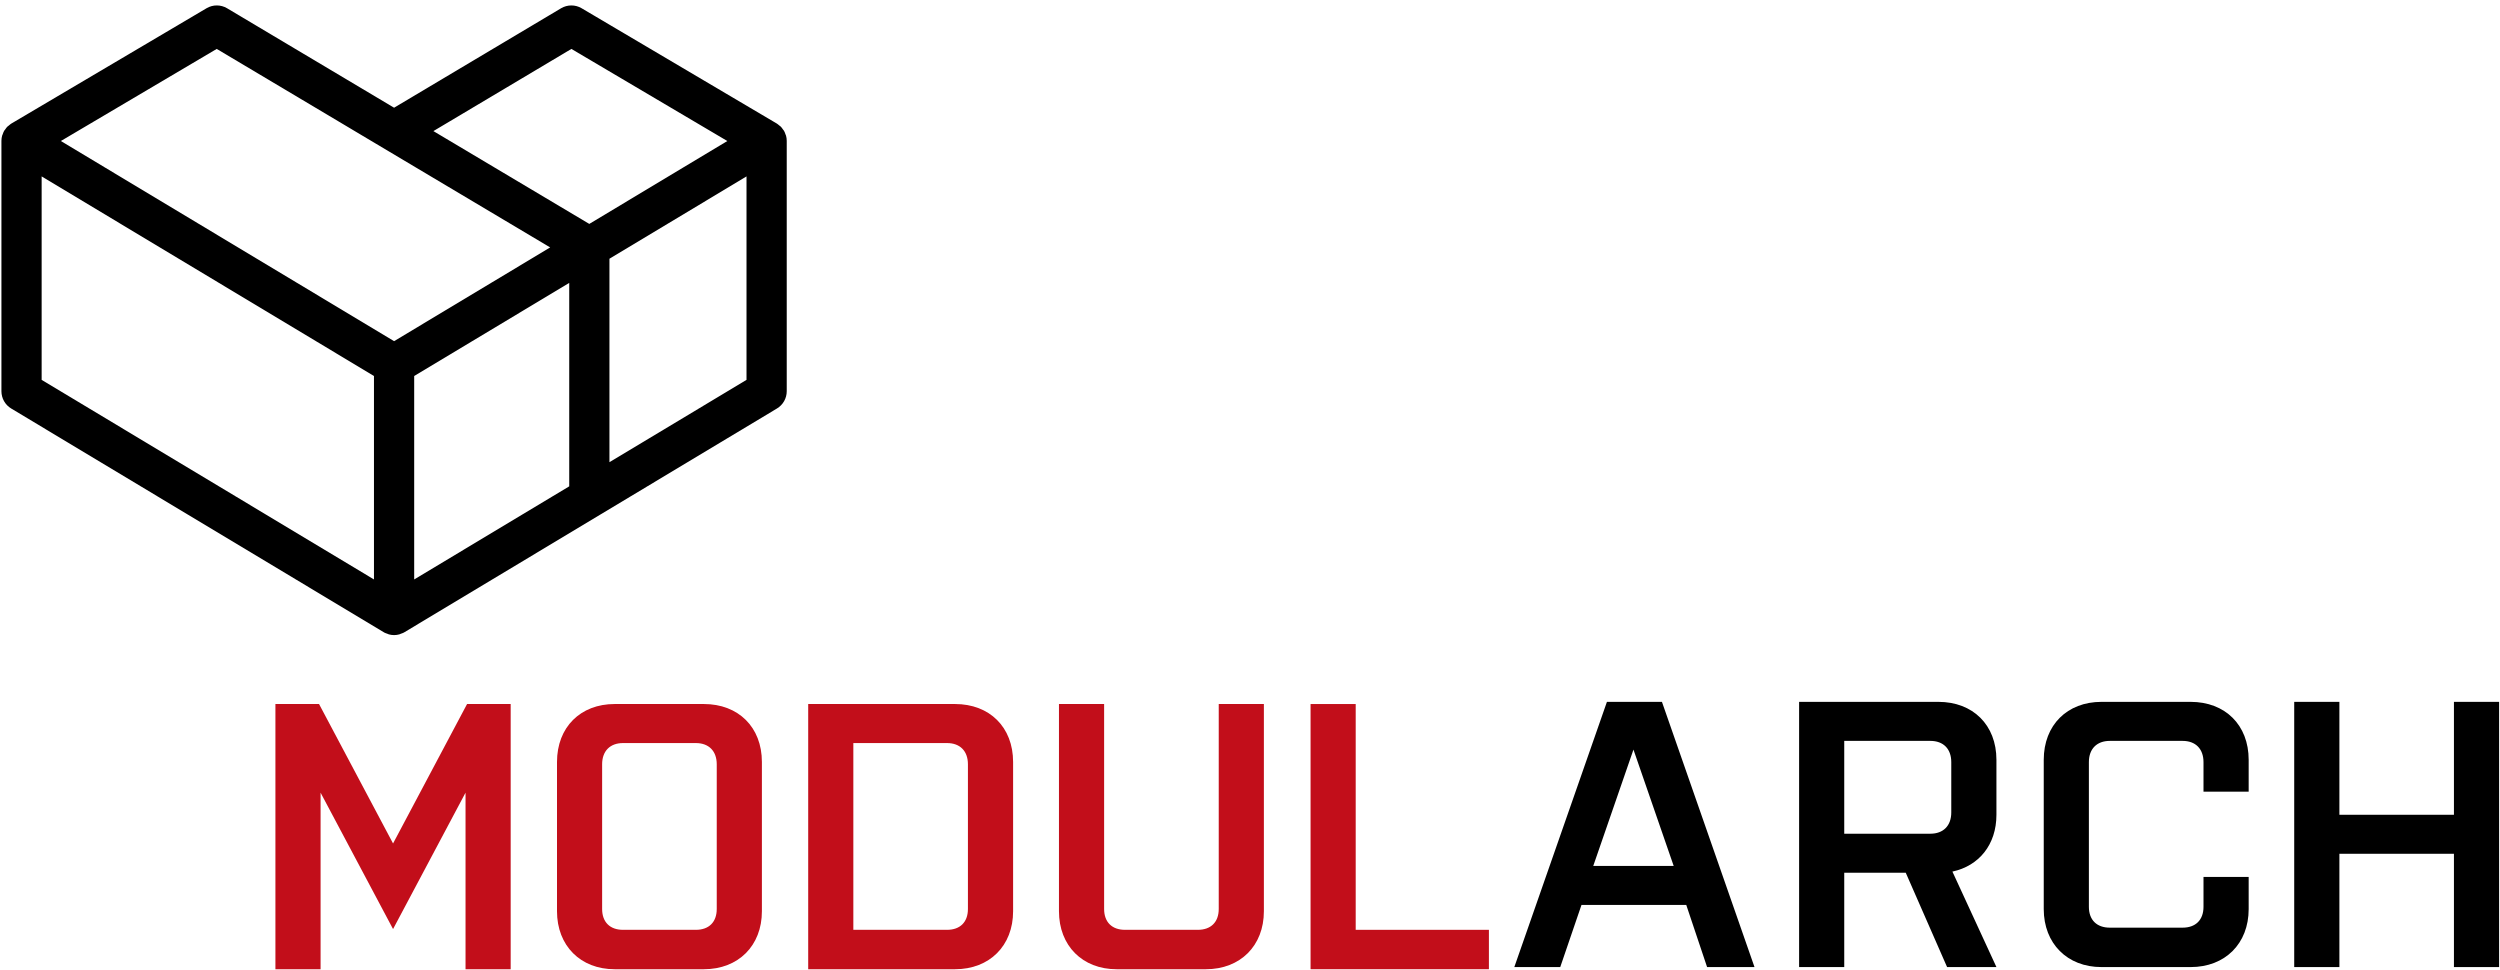 <?xml version="1.0" encoding="UTF-8" standalone="no"?>
<svg width="304px" height="118px" viewBox="0 0 304 118" version="1.1" xmlns="http://www.w3.org/2000/svg" xmlns:xlink="http://www.w3.org/1999/xlink" xmlns:sketch="http://www.bohemiancoding.com/sketch/ns">
    <!-- Generator: Sketch 3.2.2 (9983) - http://www.bohemiancoding.com/sketch -->
    <title>Logo</title>
    <desc>Created with Sketch.</desc>
    <defs></defs>
    <g id="soutěžpage" stroke="none" stroke-width="1" fill="none" fill-rule="evenodd" sketch:type="MSPage">
        <g id="soutěž" sketch:type="MSArtboardGroup" transform="translate(-110, -164)">
            <g id="side-bar-menu" sketch:type="MSLayerGroup" transform="translate(278.5, 511) rotate(-90) translate(-278.5, -511) translate(-232.5, 232)">
                <g id="Logo" transform="translate(798.5, 262.5) rotate(90) translate(-798.5, -262.5) translate(646, 203.5)" sketch:type="MSShapeGroup">
                    <path d="M57.295,85.11 L48.295,102.065 L39.296,85.11 L33.991,85.11 L33.991,117.359 L39.483,117.359 L39.483,95.889 L48.295,112.474 L57.109,95.889 L57.109,117.359 L62.598,117.359 L62.598,85.11 L57.295,85.11 L57.295,85.11 Z" id="Shape" fill="#C20E1A"></path>
                    <path d="M75.244,85.109 C71.091,85.109 68.231,87.92 68.231,92.158 L68.231,110.309 C68.231,114.501 71.091,117.359 75.244,117.359 L86.086,117.359 C90.284,117.359 93.147,114.501 93.147,110.309 L93.147,92.158 C93.147,87.92 90.284,85.109 86.086,85.109 L75.244,85.109 L75.244,85.109 Z M73.719,110.031 L73.719,92.436 C73.719,90.821 74.689,89.857 76.258,89.857 L85.117,89.857 C86.688,89.857 87.656,90.821 87.656,92.436 L87.656,110.031 C87.656,111.646 86.688,112.567 85.117,112.567 L76.258,112.567 C74.689,112.567 73.719,111.646 73.719,110.031 L73.719,110.031 Z" id="Shape" fill="#C20E1A"></path>
                    <path d="M98.777,85.109 L98.777,117.359 L116.631,117.359 C120.831,117.359 123.693,114.501 123.693,110.309 L123.693,92.158 C123.693,87.92 120.831,85.109 116.631,85.109 L98.777,85.109 L98.777,85.109 Z M104.266,89.857 L115.662,89.857 C117.233,89.857 118.2,90.821 118.2,92.436 L118.2,110.031 C118.2,111.646 117.233,112.567 115.662,112.567 L104.266,112.567 L104.266,89.857 L104.266,89.857 Z" id="Shape" fill="#C20E1A"></path>
                    <path d="M148.698,85.109 L148.698,110.031 C148.698,111.645 147.727,112.567 146.158,112.567 L137.3,112.567 C135.731,112.567 134.761,111.645 134.761,110.031 L134.761,85.109 L129.27,85.109 L129.27,110.308 C129.27,114.501 132.13,117.359 136.283,117.359 L147.129,117.359 C151.326,117.359 154.188,114.501 154.188,110.308 L154.188,85.109 L148.698,85.109 L148.698,85.109 Z" id="Shape" fill="#C20E1A"></path>
                    <path d="M159.865,85.11 L159.865,117.359 L181.551,117.359 L181.551,112.566 L165.353,112.566 L165.353,85.11 L159.865,85.11 L159.865,85.11 Z" id="Shape" fill="#C20E1A"></path>
                    <path d="M195.902,84.846 L184.641,117.096 L190.226,117.096 L192.809,109.539 L205.549,109.539 L208.082,117.096 L213.847,117.096 L202.592,84.846 L195.902,84.846 L195.902,84.846 Z M199.129,90.65 L204.019,104.794 L194.24,104.794 L199.129,90.65 L199.129,90.65 Z" id="Shape" fill="#000000"></path>
                    <path d="M219.271,84.846 L219.271,117.096 L224.76,117.096 L224.76,105.622 L232.238,105.622 L237.266,117.096 L243.266,117.096 L237.912,105.485 C241.141,104.794 243.266,102.213 243.266,98.576 L243.266,91.894 C243.266,87.656 240.406,84.846 236.208,84.846 L219.271,84.846 L219.271,84.846 Z M224.76,89.593 L235.236,89.593 C236.805,89.593 237.775,90.555 237.775,92.174 L237.775,98.297 C237.775,99.911 236.805,100.879 235.236,100.879 L224.76,100.879 L224.76,89.593 L224.76,89.593 Z" id="Shape" fill="#000000"></path>
                    <path d="M256.036,84.846 C251.885,84.846 249.019,87.656 249.019,91.894 L249.019,110.046 C249.019,114.239 251.885,117.096 256.036,117.096 L266.881,117.096 C271.076,117.096 273.938,114.239 273.938,110.046 L273.938,106.132 L268.445,106.132 L268.445,109.768 C268.445,111.382 267.475,112.303 265.909,112.303 L257.049,112.303 C255.479,112.303 254.508,111.382 254.508,109.768 L254.508,92.174 C254.508,90.556 255.479,89.593 257.049,89.593 L265.909,89.593 C267.475,89.593 268.445,90.556 268.445,92.174 L268.445,95.765 L273.938,95.765 L273.938,91.894 C273.938,87.656 271.076,84.846 266.881,84.846 L256.036,84.846 L256.036,84.846 Z" id="Shape" fill="#000000"></path>
                    <path d="M298.899,84.846 L298.899,98.576 L284.97,98.576 L284.97,84.846 L279.477,84.846 L279.477,117.096 L284.97,117.096 L284.97,103.319 L298.899,103.319 L298.899,117.096 L304.391,117.096 L304.391,84.846 L298.899,84.846 L298.899,84.846 Z" id="Shape" fill="#000000"></path>
                    <path d="M96.018,15.844 C95.969,15.695 95.915,15.545 95.838,15.41 C95.797,15.338 95.735,15.278 95.689,15.215 C95.611,15.107 95.543,14.999 95.452,14.91 C95.39,14.845 95.311,14.8 95.242,14.743 C95.15,14.67 95.068,14.586 94.966,14.527 L71.222,0.501 C70.453,0.047 69.496,0.049 68.727,0.505 L48.421,12.598 L28.114,0.505 C27.347,0.047 26.389,0.047 25.619,0.501 L1.876,14.527 C1.774,14.586 1.69,14.67 1.598,14.743 C1.529,14.8 1.45,14.845 1.387,14.91 C1.295,14.999 1.228,15.107 1.152,15.215 C1.104,15.278 1.044,15.338 1.002,15.41 C0.925,15.545 0.872,15.695 0.821,15.844 C0.804,15.895 0.773,15.94 0.759,15.994 C0.704,16.195 0.676,16.407 0.674,16.623 C0.674,16.623 0.676,16.625 0.676,16.629 L0.674,16.632 L0.674,47.075 C0.674,47.934 1.123,48.729 1.858,49.171 L23.416,62.119 L23.419,62.119 L47.163,76.378 C47.17,76.384 47.183,76.386 47.194,76.396 C47.202,76.398 47.207,76.407 47.217,76.412 C47.33,76.476 47.458,76.513 47.58,76.557 C47.649,76.586 47.716,76.623 47.788,76.641 C47.994,76.698 48.207,76.728 48.421,76.728 C48.633,76.728 48.845,76.698 49.053,76.641 C49.125,76.623 49.191,76.583 49.264,76.557 C49.384,76.513 49.509,76.476 49.624,76.412 C49.633,76.407 49.638,76.398 49.646,76.396 C49.657,76.386 49.669,76.384 49.678,76.378 L94.98,49.171 C95.716,48.729 96.167,47.934 96.167,47.075 L96.167,16.632 L96.167,16.629 L96.167,16.625 C96.167,16.407 96.135,16.195 96.081,15.994 C96.067,15.94 96.037,15.895 96.018,15.844 L96.018,15.844 Z M45.974,69.961 L29.165,59.866 L22.231,55.702 L22.231,55.703 L18.322,53.355 L17.43,52.819 L5.564,45.692 L5.564,20.95 L22.231,30.962 L32.8,37.309 L45.974,45.222 L45.974,69.961 L45.974,69.961 Z M48.421,40.986 L7.9,16.647 L26.855,5.448 L41.612,14.232 L43.174,15.162 L43.64,15.441 L51.154,19.915 L67.399,29.586 L48.421,40.986 L48.421,40.986 Z M69.719,58.638 L50.865,69.961 L50.865,45.222 L69.719,33.901 L69.719,58.638 L69.719,58.638 Z M53.201,15.441 L69.982,5.448 L88.942,16.647 L72.158,26.728 L53.201,15.441 L53.201,15.441 Z M91.276,45.692 L74.608,55.703 L74.608,30.962 L91.276,20.95 L91.276,45.692 L91.276,45.692 Z" id="Shape" fill="#000000"></path>
                </g>
            </g>
        </g>
    </g>
</svg>